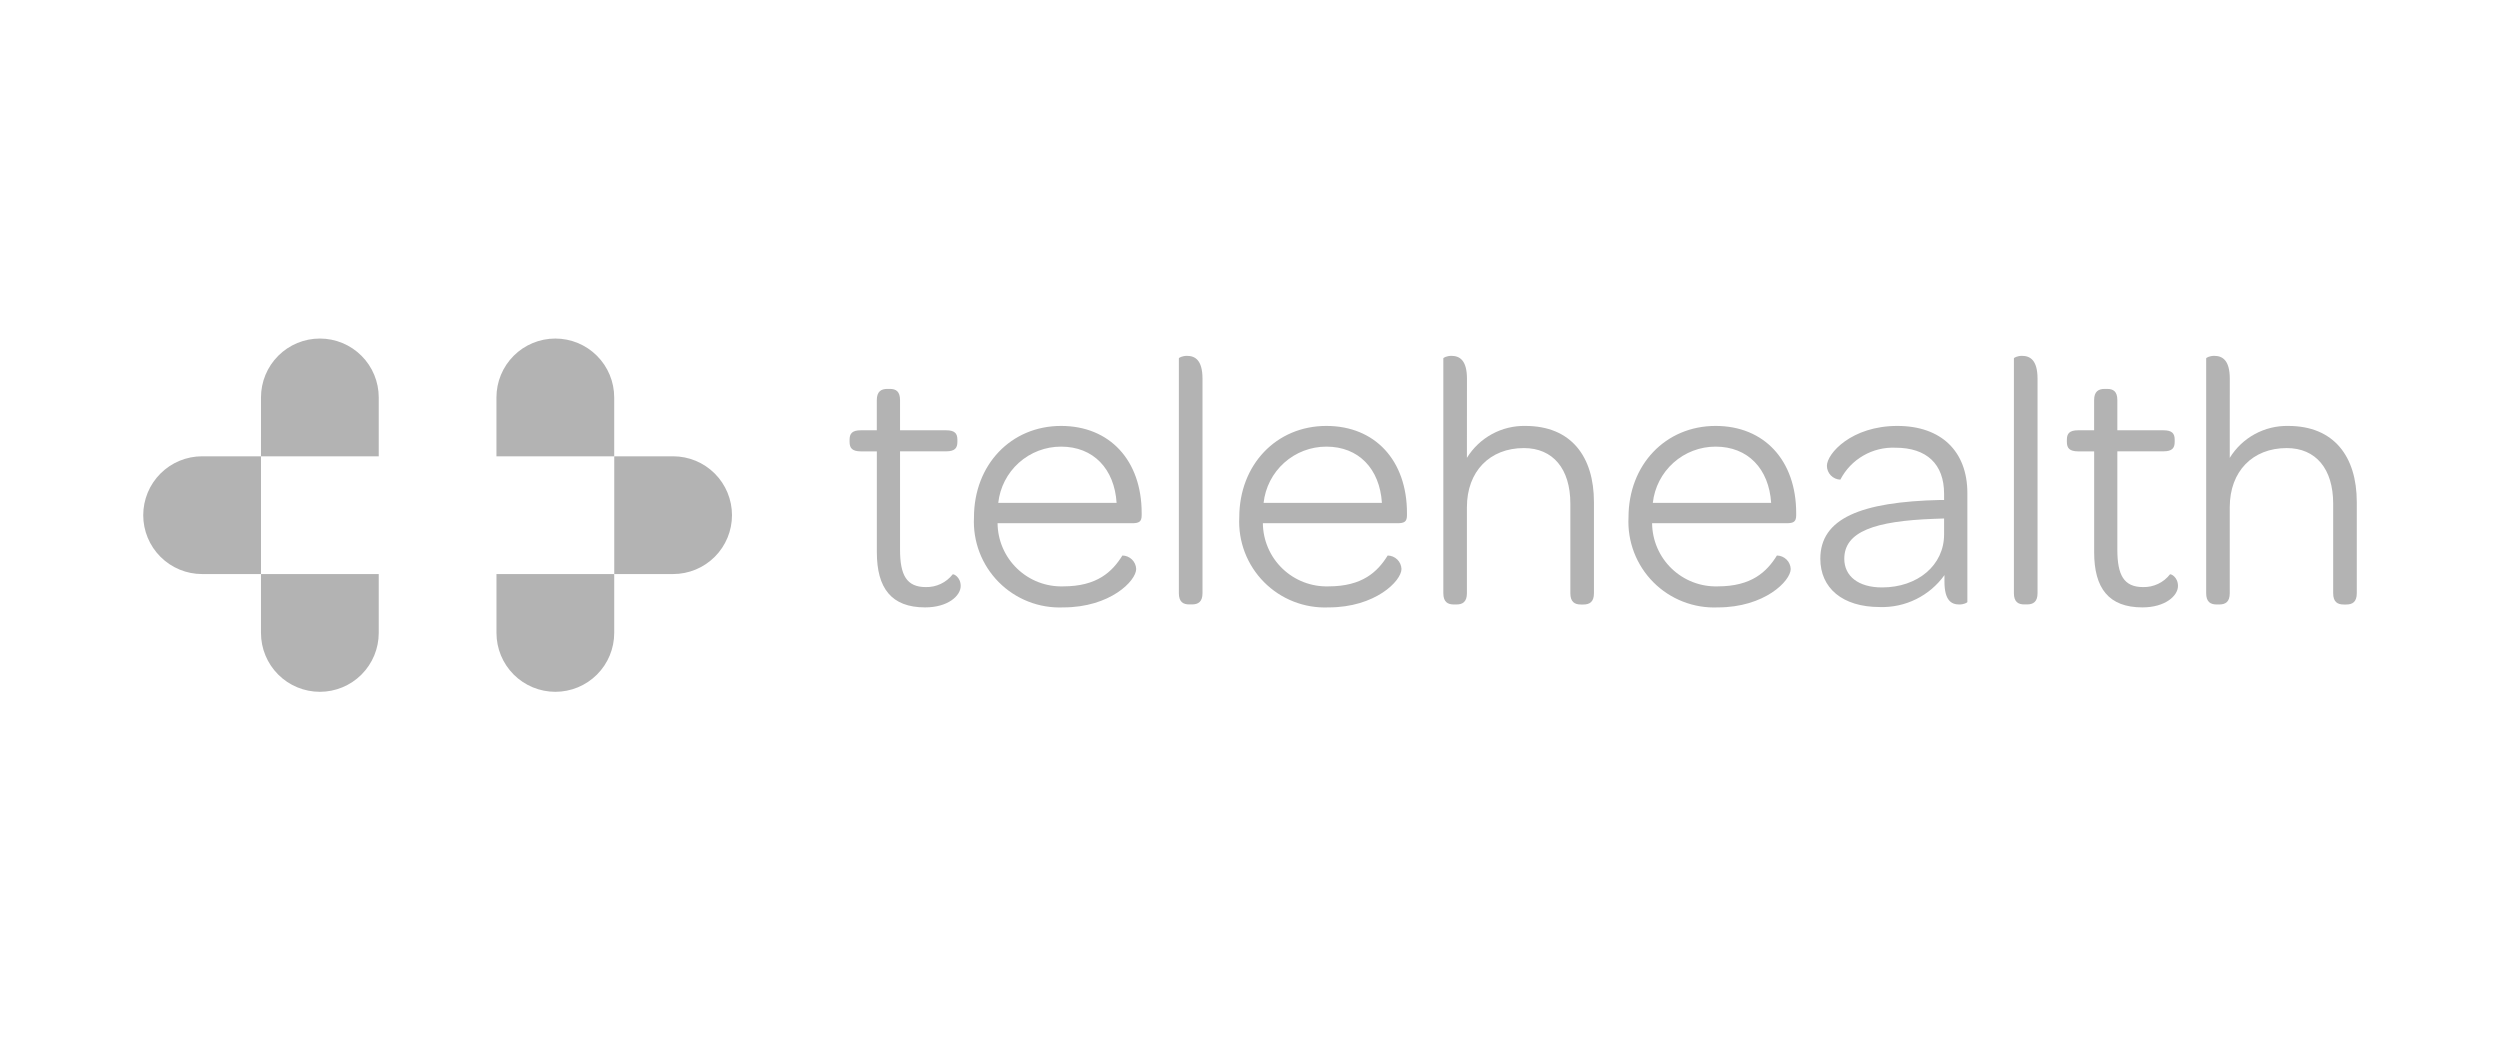<svg width="192" height="80" viewBox="0 0 192 80" fill="none" xmlns="http://www.w3.org/2000/svg">
<g opacity="0.3">
<path d="M65.248 33.938V33.77C65.248 33.297 65.444 33.046 66.112 33.046H67.339V30.733C67.339 30.064 67.673 29.868 68.147 29.868H68.343C68.816 29.868 69.123 30.064 69.123 30.733V33.046H72.664C73.333 33.046 73.528 33.296 73.528 33.77V33.938C73.528 34.411 73.333 34.662 72.664 34.662H69.123V42.216C69.123 44.168 69.625 45.088 71.102 45.088C71.498 45.097 71.891 45.014 72.249 44.844C72.607 44.675 72.921 44.424 73.165 44.112C73.22 44.056 73.781 44.307 73.781 45.004C73.781 45.756 72.805 46.648 71.049 46.648C68.457 46.648 67.342 45.171 67.342 42.414V34.666H66.115C65.444 34.662 65.248 34.411 65.248 33.938Z" fill="black"/>
<path d="M74.801 39.736C74.801 35.695 77.645 32.711 81.491 32.711C85.227 32.711 87.68 35.359 87.68 39.401V39.568C87.68 40.07 87.484 40.184 86.927 40.184H76.613C76.619 40.836 76.755 41.48 77.013 42.078C77.272 42.677 77.647 43.218 78.117 43.669C78.587 44.121 79.142 44.474 79.75 44.708C80.358 44.942 81.007 45.053 81.658 45.033C84.251 45.033 85.421 43.918 86.2 42.663C86.474 42.667 86.737 42.777 86.934 42.968C87.131 43.16 87.248 43.42 87.259 43.695C87.259 44.614 85.252 46.649 81.656 46.649C80.741 46.687 79.827 46.535 78.974 46.2C78.121 45.866 77.347 45.357 76.702 44.706C76.057 44.056 75.555 43.278 75.227 42.422C74.9 41.566 74.755 40.651 74.801 39.736ZM76.669 38.621H85.755C85.588 36.004 83.971 34.301 81.491 34.301C80.296 34.299 79.142 34.74 78.251 35.537C77.361 36.334 76.796 37.433 76.666 38.621H76.669Z" fill="black"/>
<path d="M90.537 45.561V27.524C90.537 27.468 90.816 27.329 91.153 27.329C91.769 27.329 92.352 27.637 92.352 29.085V45.556C92.352 46.224 92.017 46.42 91.543 46.42H91.348C90.87 46.425 90.537 46.227 90.537 45.561Z" fill="black"/>
<path d="M95.176 39.736C95.176 35.695 98.02 32.711 101.866 32.711C105.602 32.711 108.055 35.359 108.055 39.401V39.568C108.055 40.07 107.86 40.184 107.302 40.184H96.988C96.994 40.836 97.131 41.48 97.389 42.078C97.647 42.677 98.022 43.218 98.492 43.669C98.962 44.121 99.517 44.474 100.126 44.708C100.734 44.942 101.383 45.053 102.034 45.033C104.626 45.033 105.797 43.918 106.575 42.663C106.85 42.668 107.113 42.777 107.31 42.969C107.506 43.16 107.623 43.42 107.634 43.695C107.634 44.614 105.627 46.649 102.031 46.649C101.116 46.687 100.202 46.535 99.349 46.2C98.496 45.866 97.722 45.357 97.077 44.706C96.432 44.056 95.93 43.278 95.602 42.422C95.275 41.566 95.13 40.651 95.176 39.736ZM97.044 38.621H106.131C105.963 36.004 104.347 34.301 101.866 34.301C100.671 34.3 99.518 34.741 98.628 35.538C97.738 36.335 97.174 37.433 97.044 38.621Z" fill="black"/>
<path d="M112.659 35.164C113.129 34.4 113.79 33.771 114.577 33.341C115.364 32.911 116.25 32.694 117.147 32.711C120.659 32.711 122.415 35.053 122.415 38.566V45.562C122.415 46.231 122.08 46.426 121.606 46.426H121.411C120.937 46.426 120.603 46.231 120.603 45.562V38.677C120.603 36.001 119.265 34.412 117.035 34.412C114.418 34.412 112.659 36.197 112.659 38.953V45.559C112.659 46.228 112.325 46.424 111.851 46.424H111.656C111.182 46.424 110.848 46.228 110.848 45.559V27.524C110.848 27.468 111.126 27.329 111.463 27.329C112.079 27.329 112.663 27.637 112.663 29.085L112.659 35.164Z" fill="black"/>
<path d="M125.069 39.736C125.069 35.695 127.912 32.711 131.759 32.711C135.494 32.711 137.947 35.359 137.947 39.401V39.568C137.947 40.07 137.752 40.184 137.194 40.184H126.881C126.887 40.836 127.023 41.48 127.281 42.078C127.54 42.677 127.915 43.218 128.385 43.669C128.855 44.121 129.41 44.474 130.018 44.708C130.626 44.942 131.275 45.053 131.927 45.033C134.519 45.033 135.69 43.918 136.468 42.663C136.743 42.668 137.005 42.777 137.202 42.969C137.399 43.16 137.515 43.42 137.527 43.695C137.527 44.614 135.52 46.649 131.924 46.649C131.009 46.688 130.095 46.535 129.242 46.2C128.389 45.866 127.615 45.357 126.97 44.707C126.325 44.056 125.822 43.278 125.495 42.422C125.168 41.566 125.023 40.651 125.069 39.736ZM126.936 38.621H136.024C135.856 36.004 134.24 34.301 131.759 34.301C130.564 34.3 129.411 34.741 128.521 35.538C127.631 36.335 127.067 37.433 126.936 38.621Z" fill="black"/>
<path d="M139.801 42.913C139.801 39.819 142.895 38.537 149.027 38.398H149.306V37.924C149.306 35.639 147.968 34.384 145.571 34.384C144.705 34.347 143.846 34.558 143.096 34.993C142.346 35.427 141.736 36.067 141.338 36.837C141.062 36.827 140.801 36.712 140.609 36.514C140.417 36.317 140.308 36.053 140.306 35.777C140.306 34.83 142.202 32.711 145.714 32.711C149.087 32.711 151.094 34.663 151.094 37.868V46.23C151.094 46.286 150.815 46.425 150.478 46.425C149.863 46.425 149.335 46.117 149.335 44.669V44.168C148.773 44.953 148.027 45.587 147.161 46.015C146.296 46.443 145.338 46.651 144.373 46.621C141.473 46.621 139.801 45.141 139.801 42.913ZM149.306 41.046V39.819L148.526 39.847C143.985 40.014 141.641 40.823 141.641 42.913C141.641 44.252 142.728 45.115 144.54 45.115C147.271 45.115 149.306 43.415 149.306 41.046Z" fill="black"/>
<path d="M154.668 45.561V27.524C154.668 27.468 154.947 27.329 155.284 27.329C155.899 27.329 156.483 27.637 156.483 29.085V45.556C156.483 46.224 156.148 46.42 155.674 46.42H155.479C155.003 46.425 154.668 46.227 154.668 45.561Z" fill="black"/>
<path d="M158.736 33.938V33.77C158.736 33.297 158.932 33.046 159.601 33.046H160.828V30.733C160.828 30.064 161.162 29.868 161.636 29.868H161.831C162.305 29.868 162.612 30.064 162.612 30.733V33.046H166.152C166.821 33.046 167.016 33.296 167.016 33.77V33.938C167.016 34.411 166.821 34.662 166.152 34.662H162.612V42.216C162.612 44.168 163.113 45.088 164.59 45.088C164.987 45.097 165.379 45.014 165.738 44.844C166.096 44.675 166.409 44.424 166.653 44.112C166.709 44.056 167.269 44.307 167.269 45.004C167.269 45.756 166.293 46.648 164.537 46.648C161.945 46.648 160.831 45.171 160.831 42.414V34.666H159.604C158.93 34.662 158.736 34.411 158.736 33.938Z" fill="black"/>
<path d="M171.245 35.164C171.715 34.4 172.376 33.771 173.163 33.341C173.95 32.911 174.836 32.694 175.733 32.711C179.245 32.711 181.001 35.053 181.001 38.566V45.562C181.001 46.231 180.666 46.426 180.192 46.426H179.997C179.522 46.426 179.188 46.231 179.188 45.562V38.677C179.188 36.001 177.851 34.412 175.621 34.412C173.004 34.412 171.245 36.197 171.245 38.953V45.559C171.245 46.228 170.911 46.424 170.436 46.424H170.242C169.768 46.424 169.434 46.228 169.434 45.559V27.524C169.434 27.468 169.711 27.329 170.049 27.329C170.665 27.329 171.248 27.637 171.248 29.085L171.245 35.164Z" fill="black"/>
<path d="M20.044 30.522C20.044 29.323 20.52 28.172 21.368 27.324C22.216 26.476 23.366 26 24.566 26C25.765 26 26.915 26.476 27.763 27.324C28.611 28.172 29.087 29.323 29.087 30.522V35.044H20.043L20.044 30.522Z" fill="black"/>
<path d="M29.087 48.609C29.087 49.808 28.61 50.959 27.762 51.807C26.914 52.655 25.764 53.131 24.565 53.131C23.366 53.131 22.215 52.655 21.367 51.807C20.519 50.959 20.043 49.808 20.043 48.609V44.087H29.087V48.609Z" fill="black"/>
<path d="M15.522 44.087C14.928 44.087 14.34 43.971 13.791 43.743C13.243 43.516 12.744 43.183 12.324 42.763C11.905 42.343 11.571 41.845 11.344 41.296C11.117 40.748 11 40.16 11 39.566C11 38.972 11.117 38.384 11.344 37.835C11.571 37.287 11.905 36.788 12.324 36.368C12.744 35.948 13.243 35.615 13.791 35.388C14.34 35.161 14.928 35.044 15.522 35.044H20.044V44.087H15.522Z" fill="black"/>
<path d="M47.172 48.609C47.172 49.808 46.696 50.959 45.848 51.807C45 52.655 43.85 53.131 42.651 53.131C41.452 53.131 40.301 52.655 39.453 51.807C38.605 50.959 38.129 49.808 38.129 48.609V44.087H47.172V48.609Z" fill="black"/>
<path d="M38.127 30.522C38.127 29.323 38.603 28.172 39.451 27.324C40.299 26.476 41.45 26 42.649 26C43.848 26 44.998 26.476 45.846 27.324C46.694 28.172 47.171 29.323 47.171 30.522V35.044H38.127V30.522Z" fill="black"/>
<path d="M51.696 35.044C52.895 35.044 54.045 35.52 54.893 36.368C55.741 37.216 56.217 38.367 56.217 39.566C56.217 40.765 55.741 41.915 54.893 42.763C54.045 43.611 52.895 44.087 51.696 44.087H47.174V35.044H51.696Z" fill="black"/>
</g>
</svg>
